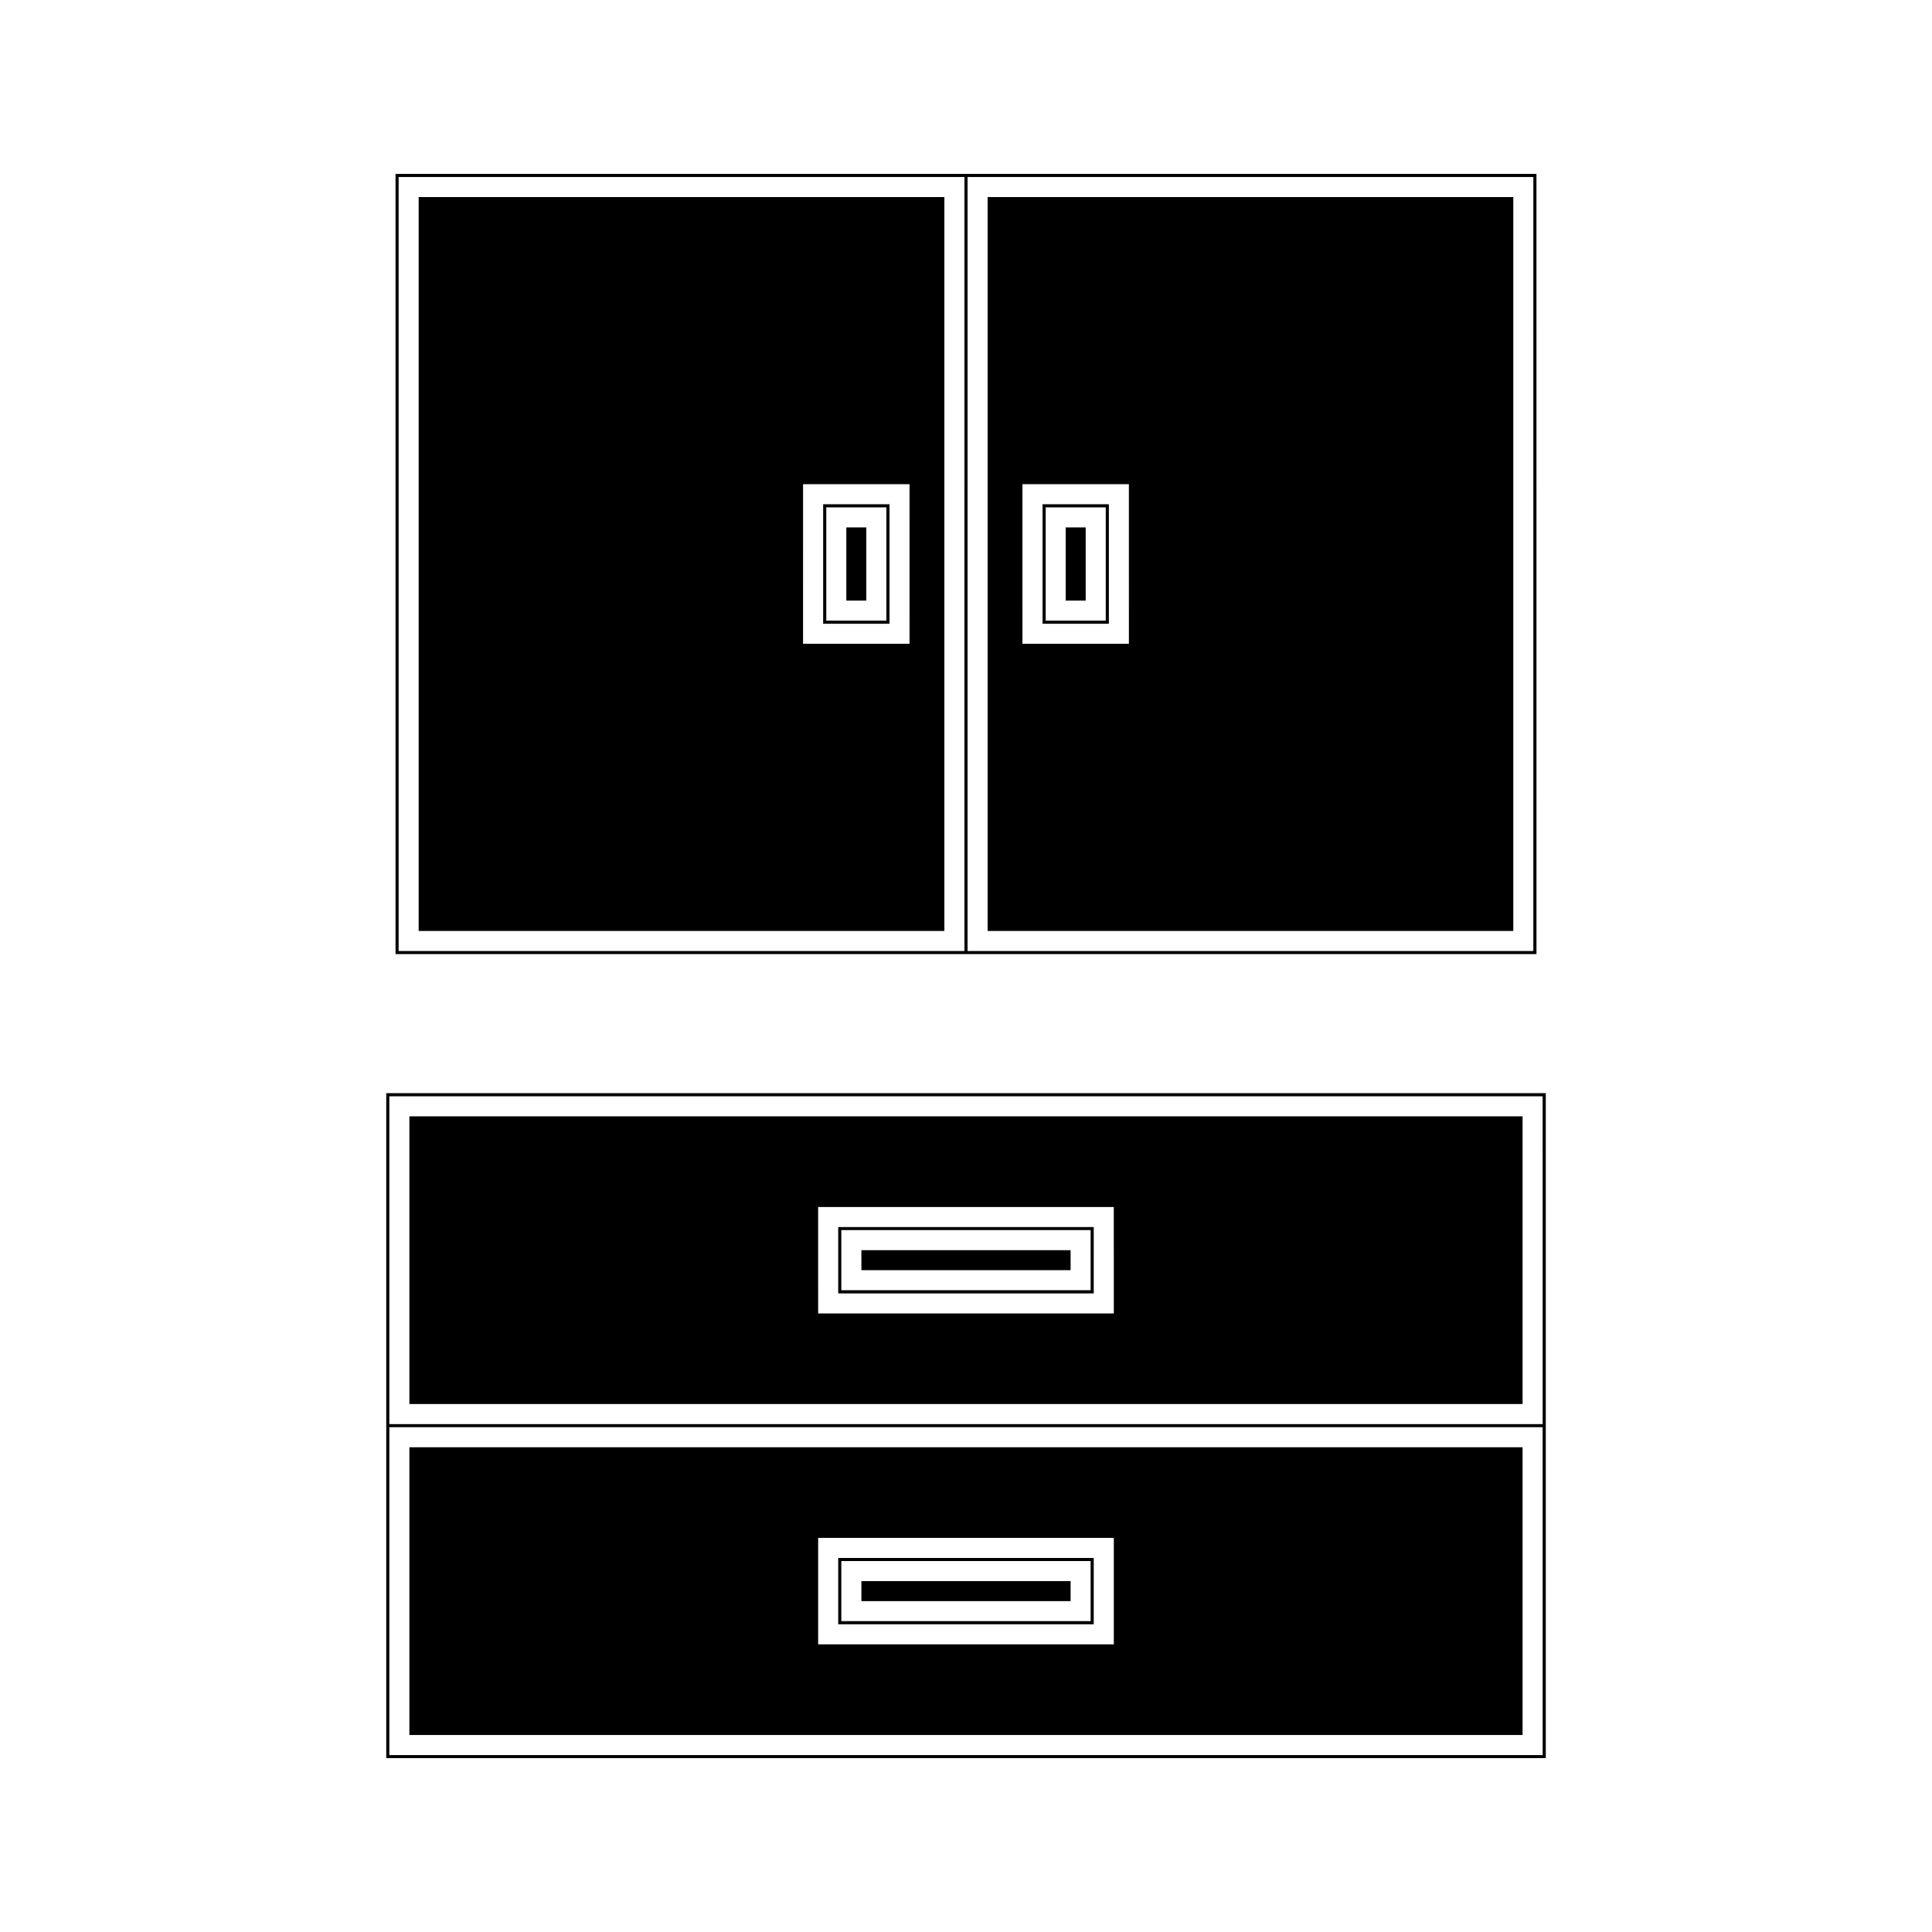 <?xml version="1.0" encoding="UTF-8"?>
<!-- Uploaded to: SVG Find, www.svgrepo.com, Generator: SVG Find Mixer Tools -->
<svg fill="#000000" width="800px" height="800px" version="1.1" viewBox="144 144 512 512" xmlns="http://www.w3.org/2000/svg">
 <g>
  <path d="m437.86 277.63h-17.574v31.672h17.574zm-0.824 30.848h-15.918v-30.023h15.918z"/>
  <path d="m426.42 283.77h5.301v19.398h-5.301z"/>
  <path d="m545.04 196.22h-139.31v194.49h139.31zm-101.87 118.39h-28.207l-0.004-42.301h28.207z"/>
  <path d="m368.28 283.77h5.301v19.398h-5.301z"/>
  <path d="m379.73 277.63h-17.586v31.672h17.586zm-0.832 30.848h-15.926v-30.023h15.926z"/>
  <path d="m394.27 196.22h-139.32v194.49h139.32zm-9.238 118.39h-28.215l0.004-42.301h28.215z"/>
  <path d="m551.18 190.08h-302.36v206.77h302.36l-0.004-206.77zm-151.59 205.95h-149.95v-205.12h149.95zm150.76 0h-149.94l0.004-205.12h149.94z"/>
  <path d="m433.85 556.87h-67.715v17.582h67.715zm-0.82 16.746h-66.07v-15.922h66.066z"/>
  <path d="m547.5 439.84h-295.01v76.242h295.01v-76.242zm-108.33 52.234h-78.352l-0.004-28.203h78.352z"/>
  <path d="m547.5 527.54h-295.01v76.25h295.01v-76.25zm-108.33 52.23h-78.352v-28.215h78.352z"/>
  <path d="m433.85 469.18h-67.715v17.582h67.715zm-0.82 16.746h-66.07v-15.934h66.066z"/>
  <path d="m372.28 475.31h55.441v5.297h-55.441z"/>
  <path d="m372.28 563.01h55.441v5.305h-55.441z"/>
  <path d="m246.36 433.7v176.22h307.29v-176.22zm306.46 175.41h-305.64v-86.883h305.63zm0-87.707h-305.64v-86.875h305.63z"/>
 </g>
</svg>